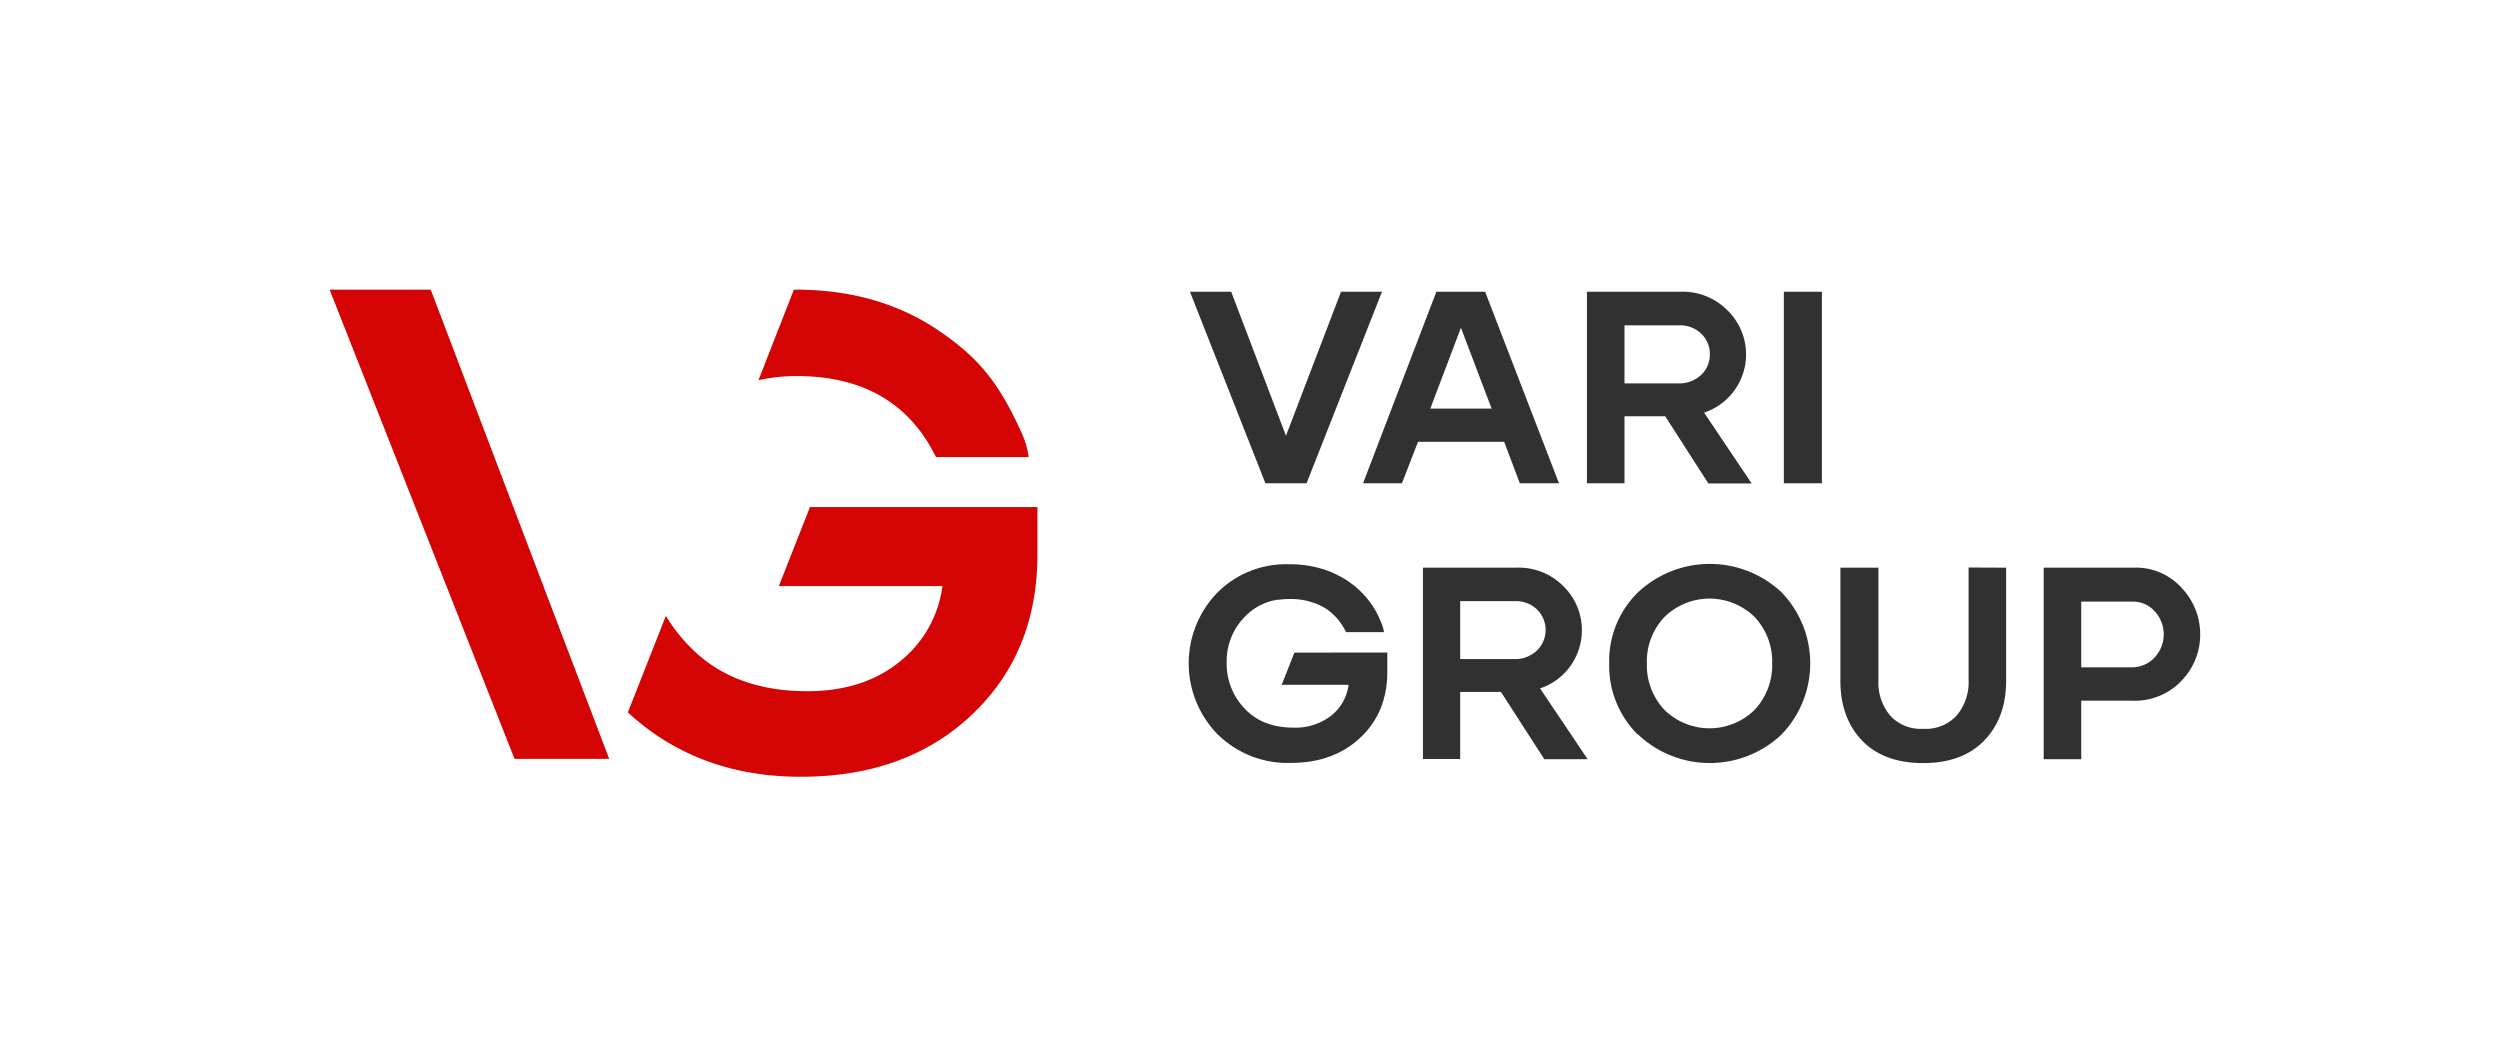 <svg xmlns="http://www.w3.org/2000/svg" viewBox="0 0 466.07 197.52"><defs><style>.cls-1{fill:none;}.cls-2{fill:#313131;}.cls-3{fill:#d50404;}</style></defs><g id="DIR_4" data-name="DIR 4"><path class="cls-1" d="M258.67,125.28a16,16,0,0,1-5,12.25c-3.33,3.16-7.69,4.73-13,4.73A18.58,18.58,0,0,1,227,136.93a18.94,18.94,0,0,1,0-26.47,18.15,18.15,0,0,1,13.32-5.33,18.73,18.73,0,0,1,10.86,3.09,16.21,16.21,0,0,1,6.27,7.82L251,117.88q-3-6.16-10.61-6.17a11,11,0,0,0-8.39,3.46,11.78,11.78,0,0,0-3.29,8.42A12,12,0,0,0,232,132.2c2.22,2.37,5.26,3.54,9.09,3.54a10.79,10.79,0,0,0,7.1-2.29,8.78,8.78,0,0,0,3.21-5.73h-11v-6h18.23Z"/><path class="cls-2" d="M279.82,129h-7.6v12.5h-6.94V105.83h17.38a11.74,11.74,0,0,1,8.89,3.54,11.48,11.48,0,0,1,1.29,14.69,11.33,11.33,0,0,1-5.73,4.28l8.87,13.2h-8.07Zm-7.6-6.13h10a5.9,5.9,0,0,0,4.28-1.57,5.34,5.34,0,0,0,.05-7.67,5.63,5.63,0,0,0-4.08-1.56H272.22Z"/><path class="cls-2" d="M305.31,136.93A18.06,18.06,0,0,1,300,123.64a17.87,17.87,0,0,1,5.36-13.2,19.55,19.55,0,0,1,26.79,0,19.1,19.1,0,0,1,0,26.47,19.47,19.47,0,0,1-26.79,0Zm21.84-4.63a12.19,12.19,0,0,0,3.23-8.66,12.05,12.05,0,0,0-3.23-8.57,12,12,0,0,0-16.89,0,12.06,12.06,0,0,0-3.24,8.57,12.19,12.19,0,0,0,3.24,8.66,12,12,0,0,0,16.89,0Z"/><path class="cls-2" d="M374,105.83V126.9c0,4.63-1.37,8.34-4.08,11.15s-6.53,4.21-11.38,4.21-8.7-1.39-11.38-4.18-4.06-6.53-4.06-11.18V105.83h7.09v21a9.62,9.62,0,0,0,2.17,6.55,7.72,7.72,0,0,0,6.18,2.49,7.83,7.83,0,0,0,6.25-2.49A9.62,9.62,0,0,0,367,126.8v-21Z"/><path class="cls-2" d="M406.76,109.64a12.56,12.56,0,0,1,3.42,8.59,12.4,12.4,0,0,1-3.44,8.64,12,12,0,0,1-9.26,3.76H388v10.91H381V105.83h16.74A11.5,11.5,0,0,1,406.76,109.64Zm-5.08,12.93a6.32,6.32,0,0,0,.05-8.57,5.4,5.4,0,0,0-4.15-1.84H388v12.25h9.26A5.79,5.79,0,0,0,401.68,122.57Z"/><path class="cls-2" d="M257.64,54.39,243.58,90.1h-7.67L221.84,54.39h7.69l10.21,26.85L250,54.39Z"/><path class="cls-2" d="M280.42,82.36H264.36l-3,7.74h-7.25l13.67-35.71h9.09L290.64,90.1h-7.3Zm-2.34-6.18-5.72-15.09-5.71,15.09Z"/><path class="cls-2" d="M310.44,77.6h-7.59V90.1h-7V54.39h17.38a11.72,11.72,0,0,1,8.89,3.54,11.45,11.45,0,0,1-4.43,19l8.87,13.2h-8.07Zm-7.59-6.12h10a6,6,0,0,0,4.28-1.57A5.18,5.18,0,0,0,318.76,66a5.12,5.12,0,0,0-1.59-3.78,5.6,5.6,0,0,0-4.09-1.57H302.85Z"/><path class="cls-2" d="M332.56,54.39h7.09V90.1h-7.09Z"/><path class="cls-3" d="M105.31,119.79,80.3,54H61.45l34.47,87.47h17.65Z"/><path class="cls-3" d="M191.77,85.21a15.74,15.74,0,0,0-1.35-4.59c-4.25-9.41-8.08-14-15.44-19S158.72,54,148.43,54H148L141.4,70.88a32.34,32.34,0,0,1,7.16-.77c12.35,0,21,5.06,25.93,15.1M151,94.53l-5.8,14.73h30.5a21.5,21.5,0,0,1-7.86,14c-4.5,3.71-10.28,5.6-17.35,5.6-9.37,0-16.8-2.86-22.22-8.64a30.18,30.18,0,0,1-4.13-5.41l-7.09,18q13,12,32.23,12c13.08,0,23.74-3.83,31.9-11.56s12.23-17.66,12.23-30V94.53Z"/><path class="cls-2" d="M242.85,121.66l-1.54,0-2.36,6h12.47v0a9.07,9.07,0,0,1-.45,1.83,8.67,8.67,0,0,1-1,2,8.17,8.17,0,0,1-.52.68,9.74,9.74,0,0,1-1.21,1.19,10.81,10.81,0,0,1-7.1,2.29c-3.84,0-6.87-1.17-9.09-3.54a12,12,0,0,1-3.36-8.61,11.72,11.72,0,0,1,3.29-8.42,10.63,10.63,0,0,1,5.44-3.14h0c.22,0,.45-.1.68-.13l.32,0a13.14,13.14,0,0,1,1.92-.14,12.87,12.87,0,0,1,5.93,1.28,8.81,8.81,0,0,1,2.33,1.65,6.35,6.35,0,0,1,.67.7,6.55,6.55,0,0,1,.61.78,6.93,6.93,0,0,1,.56.85,9.05,9.05,0,0,1,.51.92H258a4.85,4.85,0,0,0-.2-.95s0,0,0,0a7,7,0,0,0-.33-.88,16.33,16.33,0,0,0-4.83-6.68c-.46-.38-.95-.74-1.49-1.11a15.84,15.84,0,0,0-1.77-1,15.14,15.14,0,0,0-1.88-.84,20.74,20.74,0,0,0-7.21-1.2h-.18A18.08,18.08,0,0,0,227,110.43a18.94,18.94,0,0,0,0,26.47l.43.4a18.54,18.54,0,0,0,13.19,4.93q8,0,13-4.73a15.39,15.39,0,0,0,4.31-7v0q.22-.81.39-1.65a19.67,19.67,0,0,0,.31-3.59v-3.61Z"/></g></svg>
